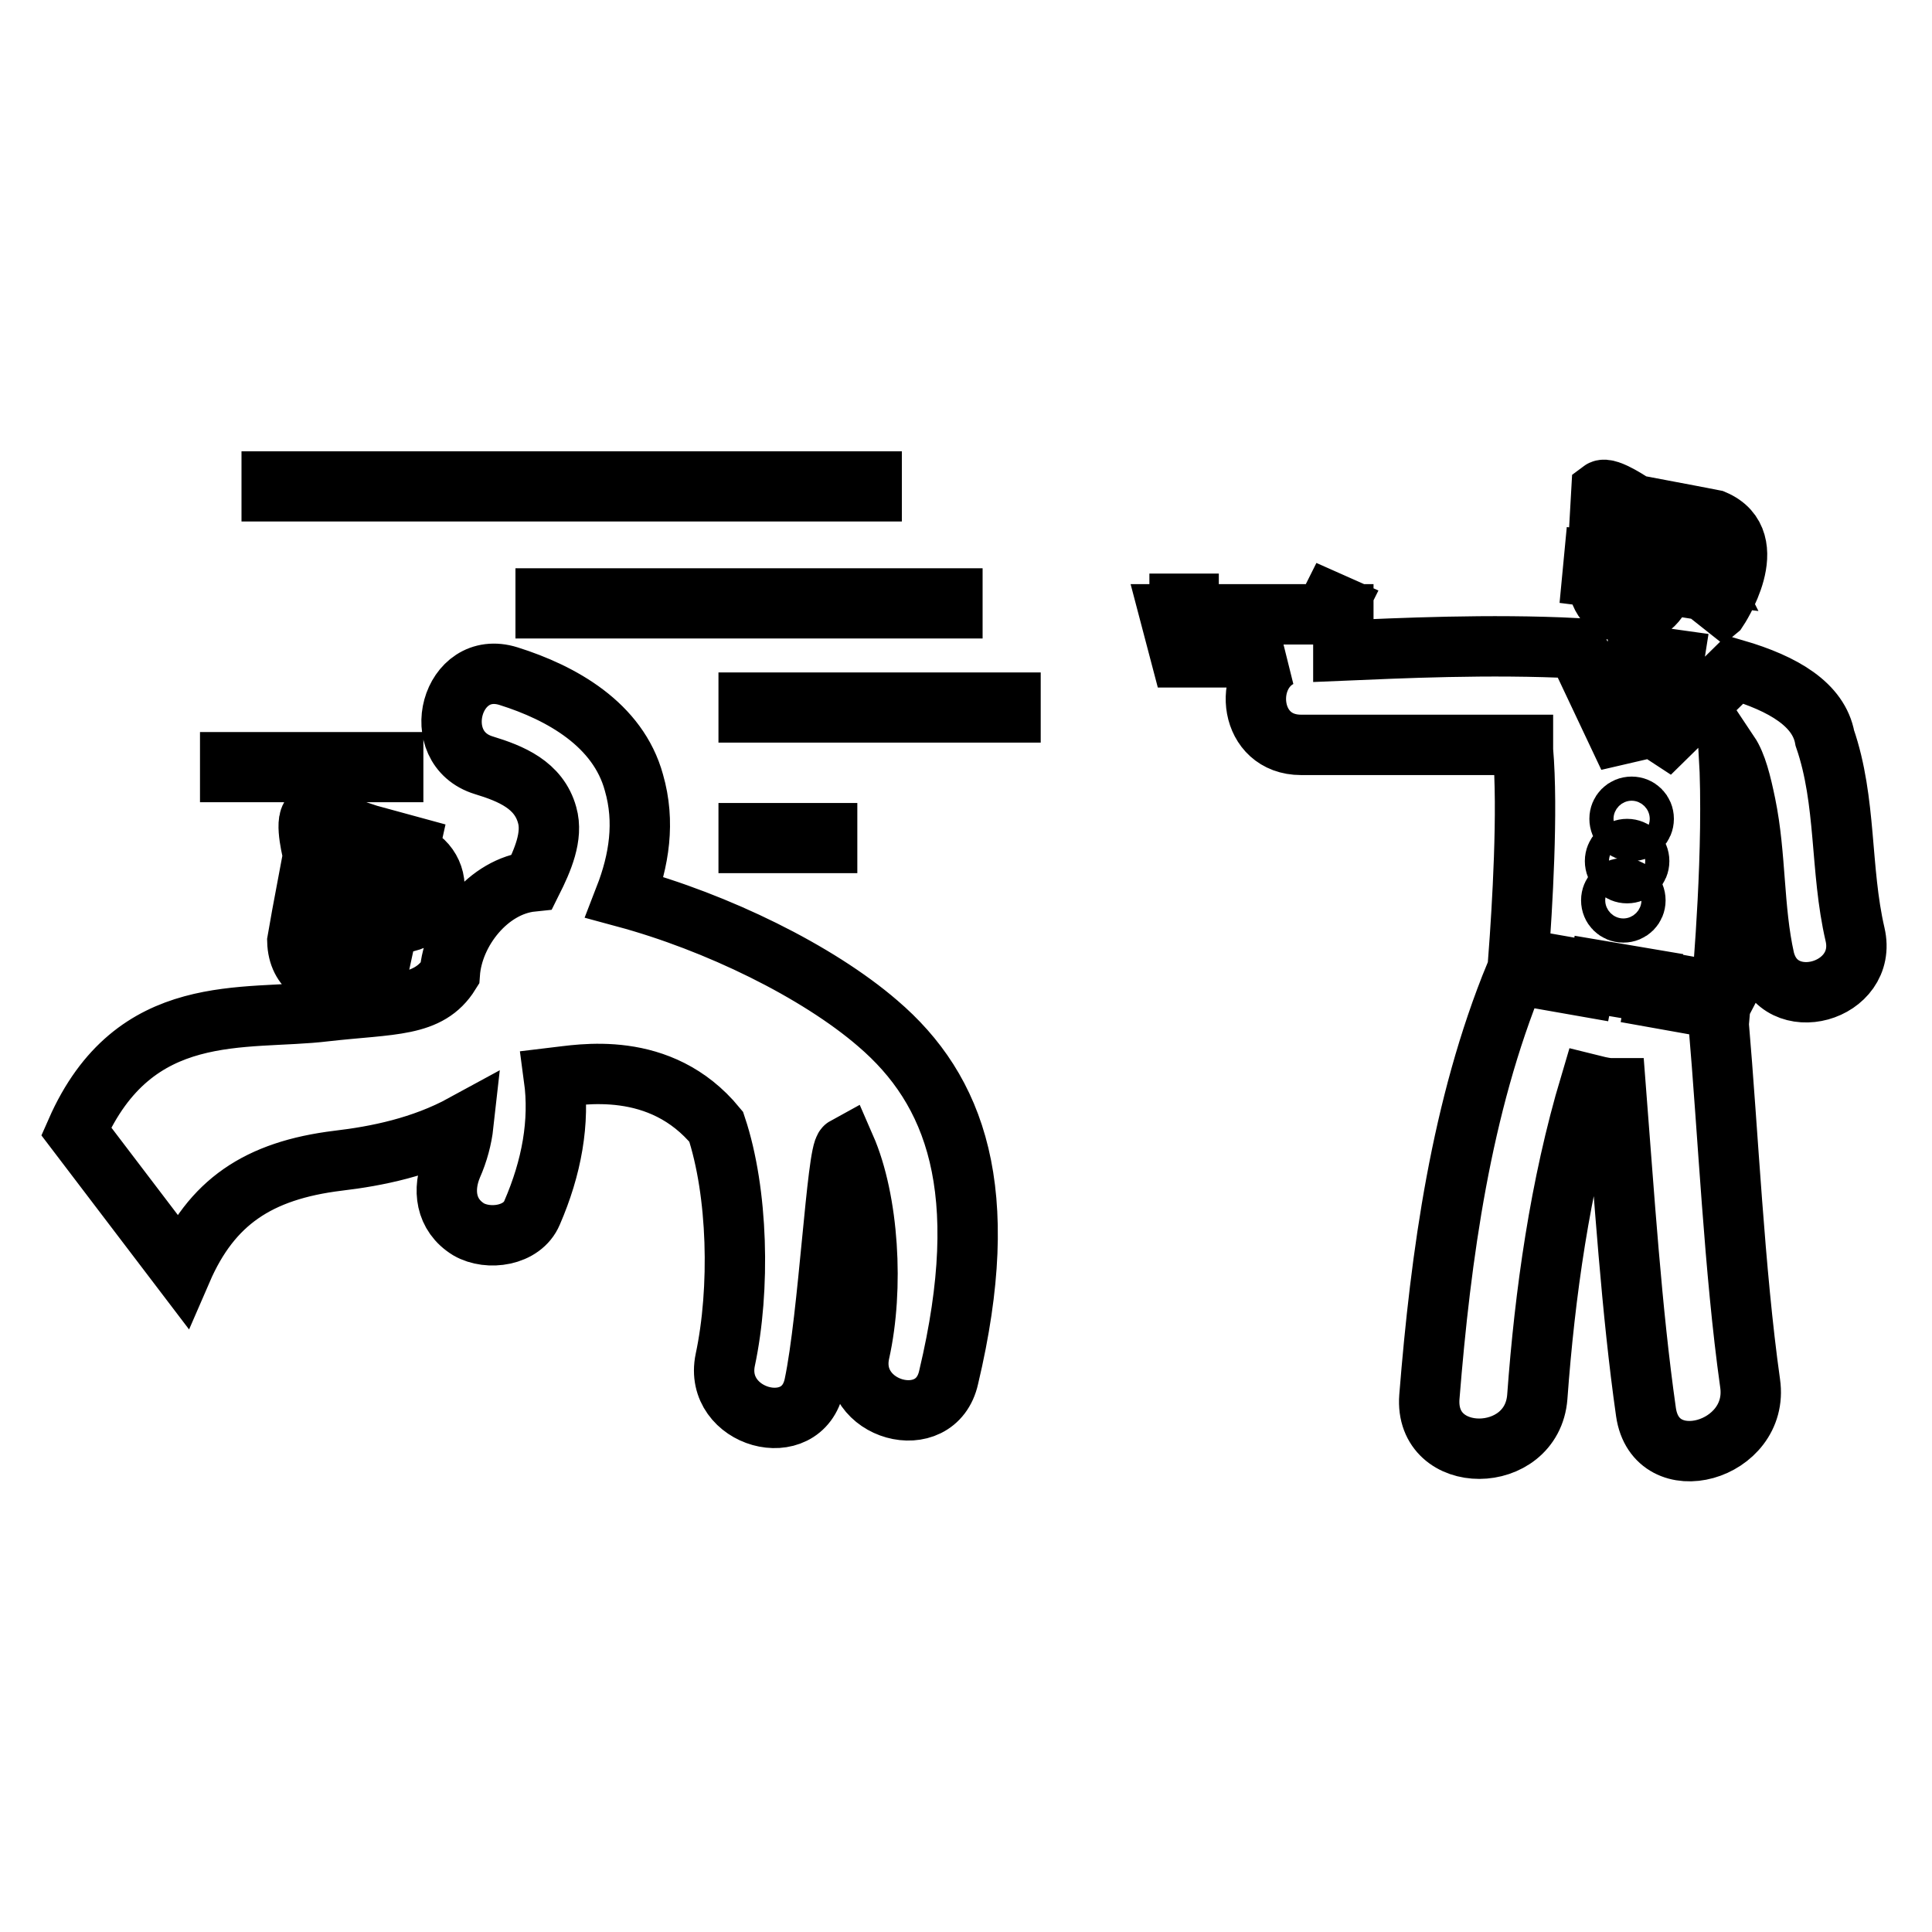 <?xml version="1.0" encoding="utf-8"?>
<!-- Svg Vector Icons : http://www.onlinewebfonts.com/icon -->
<!DOCTYPE svg PUBLIC "-//W3C//DTD SVG 1.1//EN" "http://www.w3.org/Graphics/SVG/1.1/DTD/svg11.dtd">
<svg version="1.1" xmlns="http://www.w3.org/2000/svg" xmlns:xlink="http://www.w3.org/1999/xlink" x="0px" y="0px" viewBox="0 0 256 256" enable-background="new 0 0 256 256" xml:space="preserve">
<g> <path stroke-width="8" fill-opacity="0" stroke="#000000"  d="M221.2,91.2l-5-0.7l0.6-3.8l5,0.7L221.2,91.2z M215.6,81.3c2.4,0.3,4.5-1.5,4.8-3.8l2.2,0.2l3.8,0.6l0.1,0 c0.2,2.2-0.7,4-0.7,4l1.8-1.5c0,0,6.1-9.1-0.5-11.9l-3.1-0.6l-7.4-1.4c0,0-3.6-2.5-4.4-1.9l-0.3,5.3c0,0,8.9-0.4,12.6,3.4 c0.7,0.8,1.2,1.6,1.6,2.4l-14.9-1.8l-0.2,2.1l0.8,0.1C211.5,78.9,213.3,81.1,215.6,81.3z M245.8,123.8c-2-8.6-1.1-17.6-4-26 c-0.8-4.4-5.4-7.2-11.9-9.1l-11.3,11.1l2.1-5.5l-5-0.7l0.1,6.7l-6.8-14.4c-11.7-0.6-23.8,0-31,0.3v-4.8h-1.4l0.6-1.2l-0.9-0.4 l-0.8,1.6h-18v-1.4h-1.2v1.4h-1.3l1.5,5.7h13c-4.9,2.6-4,11.6,2.9,11.6c6.7,0,22.7,0,29.4,0c0,0.2,0,0.4,0,0.7 c0.7,8-0.1,20.9-0.6,27.6l9.1,1.6l-0.4,2.1l-9.1-1.6c-7.2,17.5-9.9,37.3-11.4,56c-0.7,9.2,13.6,9.1,14.3,0c1-13.7,3-28,7-41.4 c0.8,0.2,1.6,0.4,2.5,0.5c0.3,0,0.6,0,0.9,0c1.1,14.1,2.1,29.6,4,42.9c1.3,9.1,15.1,5.2,13.8-3.8c-2.1-14.9-2.9-33-4.2-48 c0-0.3-0.1-0.6-0.1-0.9c0.1-0.2,0.1-0.5,0.2-0.7l-8.4-1.5l0.4-2.2l8.3,1.5c0.2-2.3,1.7-19.2,1-31.7c1,1.5,1.6,3.9,2.2,6.8 c1.4,6.8,1,13.8,2.5,20.5C235.7,134.8,247.6,131.5,245.8,123.8z M216.2,106.9c0.9,0,1.6,0.7,1.6,1.6c0,0.9-0.7,1.6-1.6,1.6 c-0.9,0-1.6-0.7-1.6-1.6S215.3,106.9,216.2,106.9z M215.6,112.5c0.9,0,1.6,0.7,1.6,1.6c0,0.9-0.7,1.6-1.6,1.6s-1.6-0.7-1.6-1.6 C214,113.2,214.7,112.5,215.6,112.5z M215.1,117.7c0.9,0,1.6,0.7,1.6,1.6s-0.7,1.6-1.6,1.6c-0.9,0-1.6-0.7-1.6-1.6 C213.5,118.4,214.2,117.7,215.1,117.7z M218.1,131.4l-6.5-1.1l0.3-1.7l6.5,1.1L218.1,131.4z M116.3,135.6 c-8-6.9-21.3-13.4-33.5-16.7c1.9-4.9,2.7-10,1.2-15.2c-2.1-7.7-9.6-11.9-16.6-14.1c-7.6-2.4-10.8,9.5-3.3,11.8 c3.6,1.1,7.3,2.6,8.4,6.6c0.8,2.8-0.6,6-2,8.8c-5.8,0.6-10.5,6.6-10.9,12.2c-2.8,4.5-7.7,4-16.5,5c-10.7,1.3-25.3-1.6-33,15.9 l14,18.4c3.9-9,10.1-13.2,20.7-14.5c5.1-0.6,11.1-1.8,16.6-4.8c-0.2,1.8-0.7,3.7-1.5,5.5c-1.3,3.1-0.9,6.5,2.2,8.4 c2.6,1.5,7.1,0.9,8.4-2.2c2.6-6,3.7-12,2.9-17.9c3.4-0.4,14.1-2.5,21.5,6.5c2.9,8.7,3.2,21.5,1.2,30.9c-1.6,7.7,10.2,11,11.8,3.3 c1.9-9,3-30.9,4.1-31.5c3.1,7.1,3.8,18.7,1.9,27.2c-1.7,7.7,10.1,11,11.8,3.3C131.6,157.7,126.6,144.4,116.3,135.6z M51.6,122.1 c2.5,0.7,5.1-0.8,5.8-3.3c0.7-2.5-0.8-5.1-3.3-5.8l0.2-0.9l-2.2-0.6l-4,15.7c-1.1-0.7-2.1-1.8-2.9-3.3c-2.3-5.1,1.5-14,1.5-14 l-5.4-1.8c-1,0.7,0.2,5.2,0.2,5.2l-1.5,8l-0.6,3.4c0.2,7.7,11.8,5.2,11.8,5.2l2.2-1.2c0,0-1.4,0.1-3.2-0.5l0.8-3.7L51.6,122.1z  M36,63.8h79.5v1.3H36V63.8z M72.3,79.3h53.9v1.3H72.3V79.3z M30.5,101h21.6v1.3H30.5V101z M99.2,93.1h34.7v1.3H99.2V93.1z  M99.2,110.4h10.4v1.3H99.2V110.4z"/></g>
</svg>